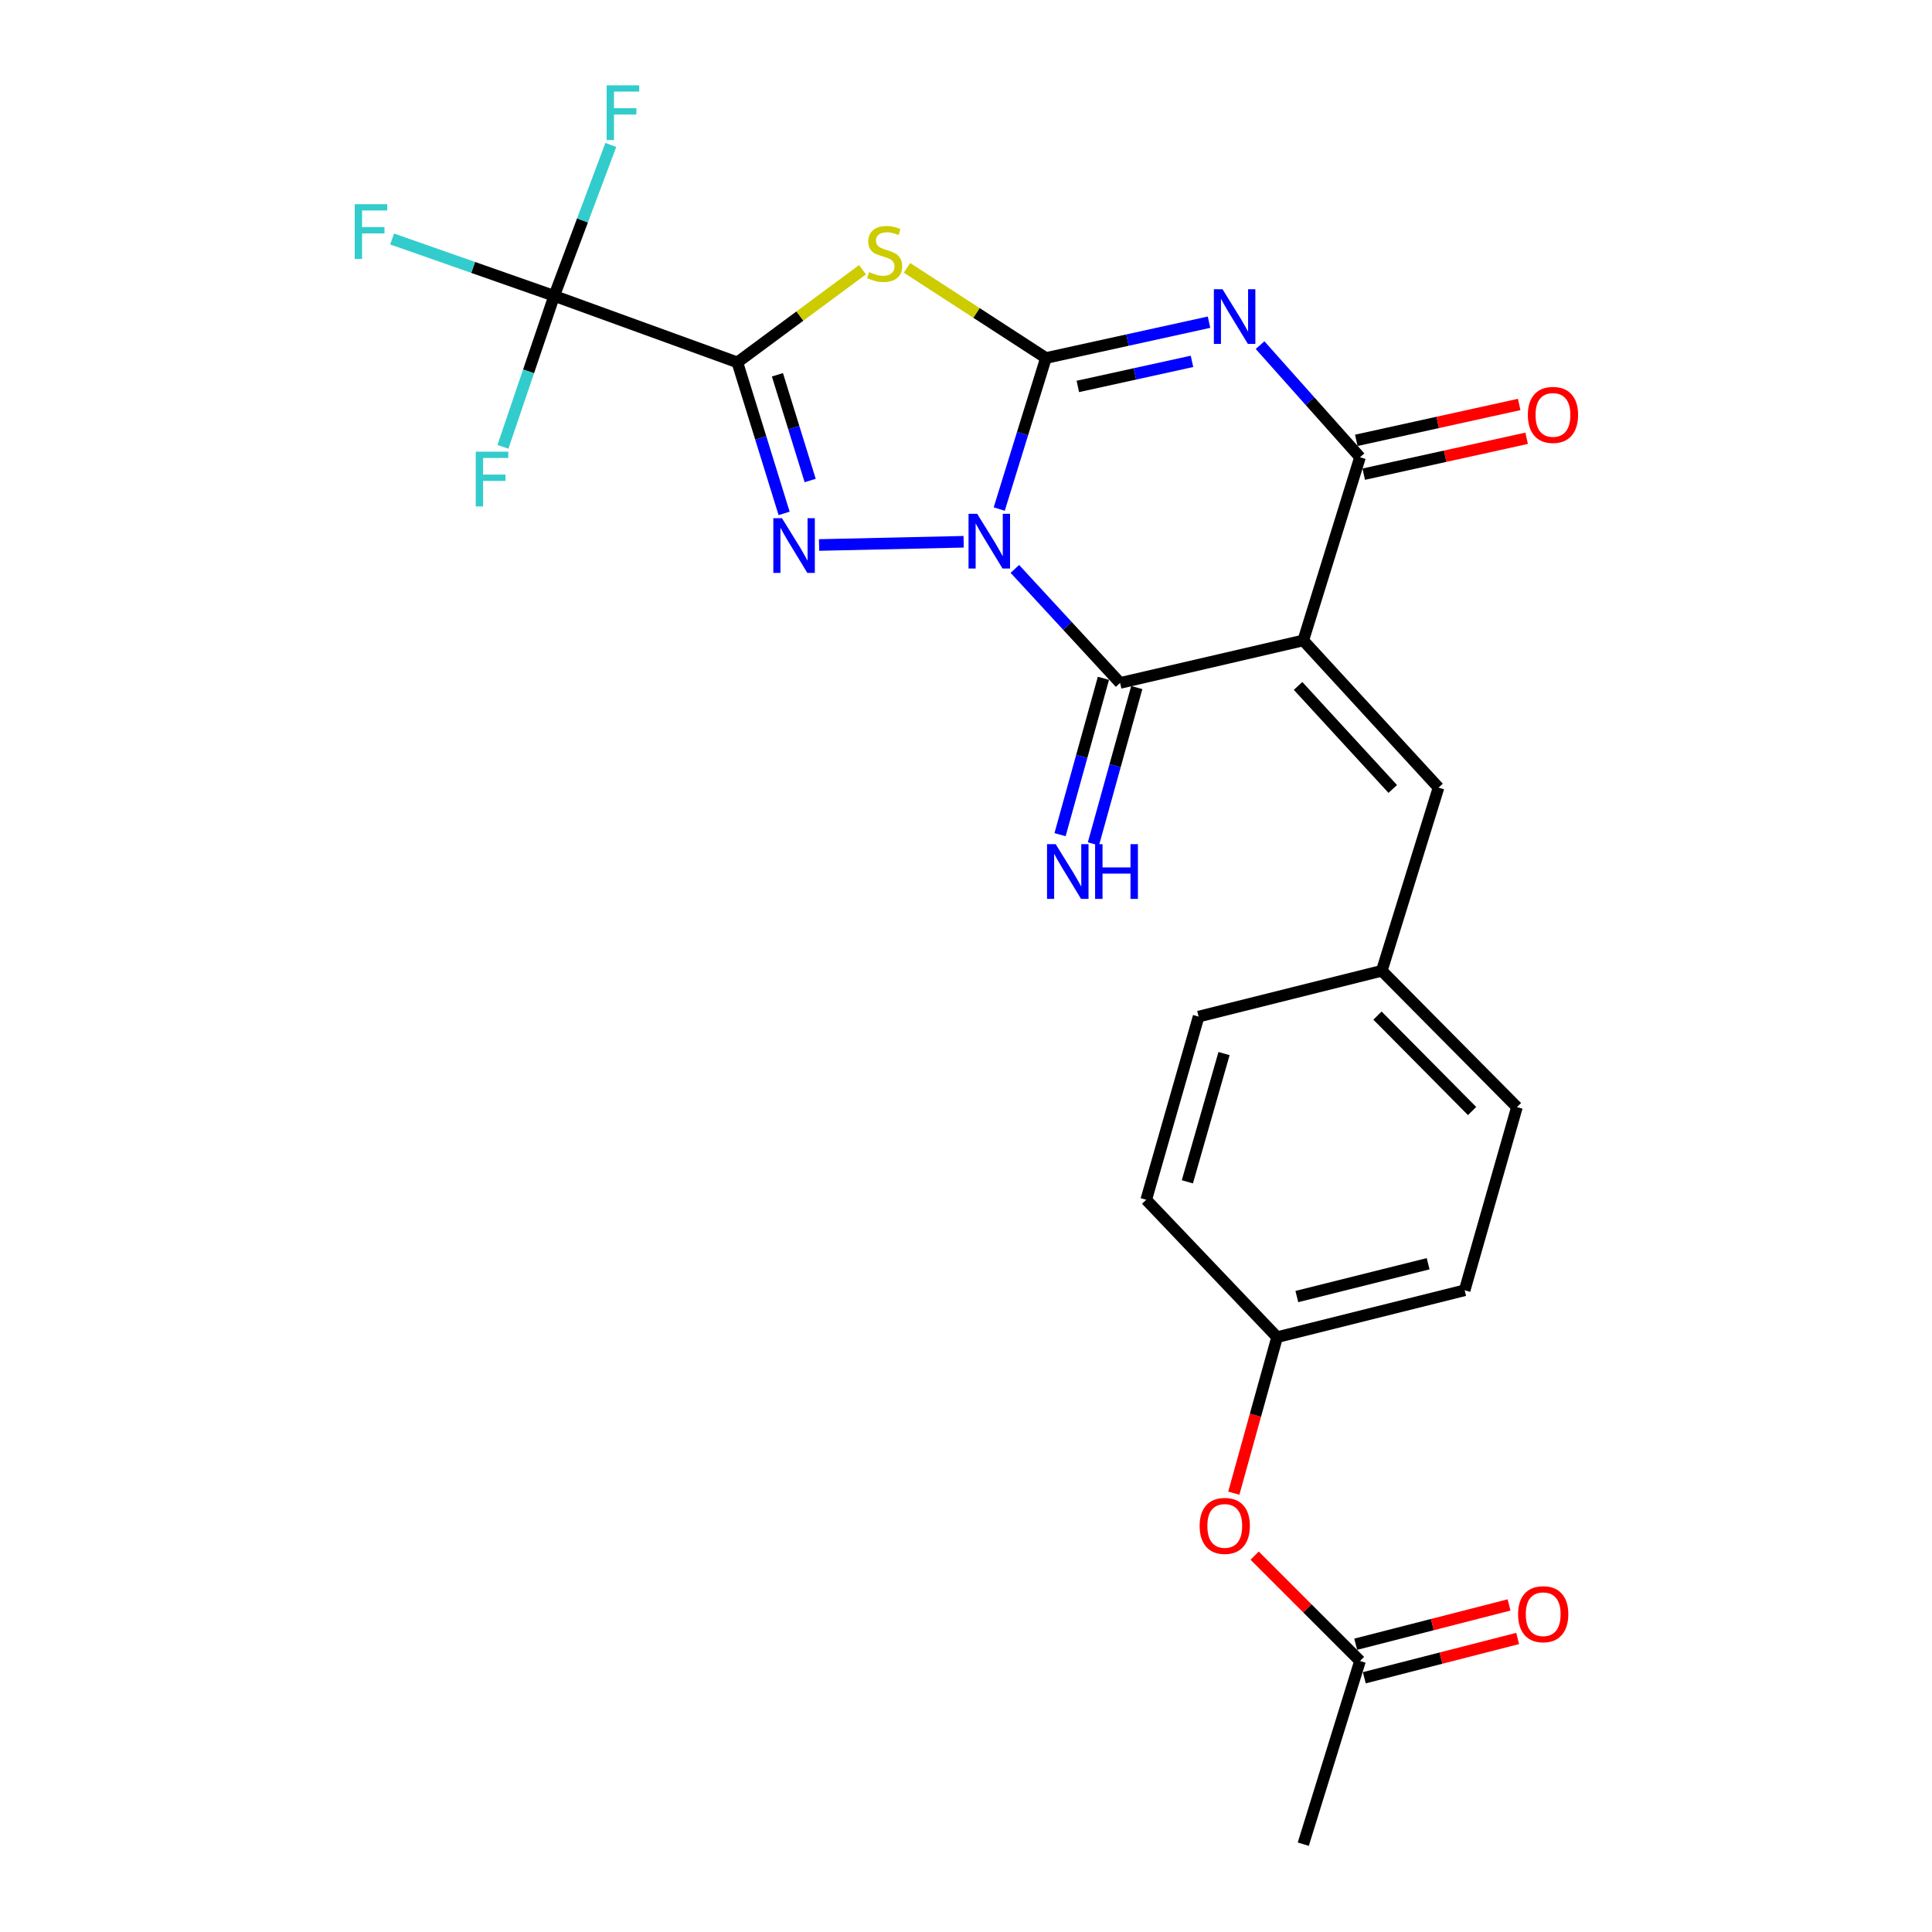 <?xml version='1.0' encoding='iso-8859-1'?>
<svg version='1.1' baseProfile='full'
              xmlns='http://www.w3.org/2000/svg'
                      xmlns:rdkit='http://www.rdkit.org/xml'
                      xmlns:xlink='http://www.w3.org/1999/xlink'
                  xml:space='preserve'
width='1000px' height='1000px' viewBox='0 0 1000 1000'>
<!-- END OF HEADER -->
<rect style='opacity:1.0;fill:#FFFFFF;stroke:none' width='1000' height='1000' x='0' y='0'> </rect>
<path class='bond-0' d='M 517.199,263.479 L 529.288,224.391' style='fill:none;fill-rule:evenodd;stroke:#0000FF;stroke-width:6px;stroke-linecap:butt;stroke-linejoin:miter;stroke-opacity:1' />
<path class='bond-0' d='M 529.288,224.391 L 541.376,185.303' style='fill:none;fill-rule:evenodd;stroke:#000000;stroke-width:6px;stroke-linecap:butt;stroke-linejoin:miter;stroke-opacity:1' />
<path class='bond-3' d='M 498.786,280.417 L 423.949,282.091' style='fill:none;fill-rule:evenodd;stroke:#0000FF;stroke-width:6px;stroke-linecap:butt;stroke-linejoin:miter;stroke-opacity:1' />
<path class='bond-6' d='M 525.289,294.463 L 552.523,323.976' style='fill:none;fill-rule:evenodd;stroke:#0000FF;stroke-width:6px;stroke-linecap:butt;stroke-linejoin:miter;stroke-opacity:1' />
<path class='bond-6' d='M 552.523,323.976 L 579.757,353.488' style='fill:none;fill-rule:evenodd;stroke:#000000;stroke-width:6px;stroke-linecap:butt;stroke-linejoin:miter;stroke-opacity:1' />
<path class='bond-2' d='M 541.376,185.303 L 583.583,176.032' style='fill:none;fill-rule:evenodd;stroke:#000000;stroke-width:6px;stroke-linecap:butt;stroke-linejoin:miter;stroke-opacity:1' />
<path class='bond-2' d='M 583.583,176.032 L 625.791,166.761' style='fill:none;fill-rule:evenodd;stroke:#0000FF;stroke-width:6px;stroke-linecap:butt;stroke-linejoin:miter;stroke-opacity:1' />
<path class='bond-2' d='M 557.882,200.021 L 587.427,193.531' style='fill:none;fill-rule:evenodd;stroke:#000000;stroke-width:6px;stroke-linecap:butt;stroke-linejoin:miter;stroke-opacity:1' />
<path class='bond-2' d='M 587.427,193.531 L 616.972,187.041' style='fill:none;fill-rule:evenodd;stroke:#0000FF;stroke-width:6px;stroke-linecap:butt;stroke-linejoin:miter;stroke-opacity:1' />
<path class='bond-5' d='M 541.376,185.303 L 505.415,161.967' style='fill:none;fill-rule:evenodd;stroke:#000000;stroke-width:6px;stroke-linecap:butt;stroke-linejoin:miter;stroke-opacity:1' />
<path class='bond-5' d='M 505.415,161.967 L 469.453,138.632' style='fill:none;fill-rule:evenodd;stroke:#CCCC00;stroke-width:6px;stroke-linecap:butt;stroke-linejoin:miter;stroke-opacity:1' />
<path class='bond-1' d='M 381.651,187.562 L 393.756,226.65' style='fill:none;fill-rule:evenodd;stroke:#000000;stroke-width:6px;stroke-linecap:butt;stroke-linejoin:miter;stroke-opacity:1' />
<path class='bond-1' d='M 393.756,226.65 L 405.86,265.738' style='fill:none;fill-rule:evenodd;stroke:#0000FF;stroke-width:6px;stroke-linecap:butt;stroke-linejoin:miter;stroke-opacity:1' />
<path class='bond-1' d='M 402.397,193.988 L 410.87,221.35' style='fill:none;fill-rule:evenodd;stroke:#000000;stroke-width:6px;stroke-linecap:butt;stroke-linejoin:miter;stroke-opacity:1' />
<path class='bond-1' d='M 410.87,221.35 L 419.343,248.712' style='fill:none;fill-rule:evenodd;stroke:#0000FF;stroke-width:6px;stroke-linecap:butt;stroke-linejoin:miter;stroke-opacity:1' />
<path class='bond-8' d='M 381.651,187.562 L 286.843,153.143' style='fill:none;fill-rule:evenodd;stroke:#000000;stroke-width:6px;stroke-linecap:butt;stroke-linejoin:miter;stroke-opacity:1' />
<path class='bond-25' d='M 381.651,187.562 L 414.042,163.582' style='fill:none;fill-rule:evenodd;stroke:#000000;stroke-width:6px;stroke-linecap:butt;stroke-linejoin:miter;stroke-opacity:1' />
<path class='bond-25' d='M 414.042,163.582 L 446.434,139.603' style='fill:none;fill-rule:evenodd;stroke:#CCCC00;stroke-width:6px;stroke-linecap:butt;stroke-linejoin:miter;stroke-opacity:1' />
<path class='bond-26' d='M 652.209,178.638 L 678.074,207.656' style='fill:none;fill-rule:evenodd;stroke:#0000FF;stroke-width:6px;stroke-linecap:butt;stroke-linejoin:miter;stroke-opacity:1' />
<path class='bond-26' d='M 678.074,207.656 L 703.938,236.673' style='fill:none;fill-rule:evenodd;stroke:#000000;stroke-width:6px;stroke-linecap:butt;stroke-linejoin:miter;stroke-opacity:1' />
<path class='bond-4' d='M 674.575,331.491 L 579.757,353.488' style='fill:none;fill-rule:evenodd;stroke:#000000;stroke-width:6px;stroke-linecap:butt;stroke-linejoin:miter;stroke-opacity:1' />
<path class='bond-7' d='M 674.575,331.491 L 703.938,236.673' style='fill:none;fill-rule:evenodd;stroke:#000000;stroke-width:6px;stroke-linecap:butt;stroke-linejoin:miter;stroke-opacity:1' />
<path class='bond-9' d='M 674.575,331.491 L 744.578,407.666' style='fill:none;fill-rule:evenodd;stroke:#000000;stroke-width:6px;stroke-linecap:butt;stroke-linejoin:miter;stroke-opacity:1' />
<path class='bond-9' d='M 671.883,355.04 L 720.886,408.363' style='fill:none;fill-rule:evenodd;stroke:#000000;stroke-width:6px;stroke-linecap:butt;stroke-linejoin:miter;stroke-opacity:1' />
<path class='bond-10' d='M 571.125,351.094 L 559.903,391.555' style='fill:none;fill-rule:evenodd;stroke:#000000;stroke-width:6px;stroke-linecap:butt;stroke-linejoin:miter;stroke-opacity:1' />
<path class='bond-10' d='M 559.903,391.555 L 548.681,432.016' style='fill:none;fill-rule:evenodd;stroke:#0000FF;stroke-width:6px;stroke-linecap:butt;stroke-linejoin:miter;stroke-opacity:1' />
<path class='bond-10' d='M 588.389,355.883 L 577.167,396.344' style='fill:none;fill-rule:evenodd;stroke:#000000;stroke-width:6px;stroke-linecap:butt;stroke-linejoin:miter;stroke-opacity:1' />
<path class='bond-10' d='M 577.167,396.344 L 565.945,436.805' style='fill:none;fill-rule:evenodd;stroke:#0000FF;stroke-width:6px;stroke-linecap:butt;stroke-linejoin:miter;stroke-opacity:1' />
<path class='bond-11' d='M 705.865,245.422 L 748.024,236.136' style='fill:none;fill-rule:evenodd;stroke:#000000;stroke-width:6px;stroke-linecap:butt;stroke-linejoin:miter;stroke-opacity:1' />
<path class='bond-11' d='M 748.024,236.136 L 790.182,226.851' style='fill:none;fill-rule:evenodd;stroke:#FF0000;stroke-width:6px;stroke-linecap:butt;stroke-linejoin:miter;stroke-opacity:1' />
<path class='bond-11' d='M 702.011,227.925 L 744.17,218.639' style='fill:none;fill-rule:evenodd;stroke:#000000;stroke-width:6px;stroke-linecap:butt;stroke-linejoin:miter;stroke-opacity:1' />
<path class='bond-11' d='M 744.17,218.639 L 786.329,209.353' style='fill:none;fill-rule:evenodd;stroke:#FF0000;stroke-width:6px;stroke-linecap:butt;stroke-linejoin:miter;stroke-opacity:1' />
<path class='bond-15' d='M 286.843,153.143 L 244.9,138.419' style='fill:none;fill-rule:evenodd;stroke:#000000;stroke-width:6px;stroke-linecap:butt;stroke-linejoin:miter;stroke-opacity:1' />
<path class='bond-15' d='M 244.9,138.419 L 202.957,123.695' style='fill:none;fill-rule:evenodd;stroke:#33CCCC;stroke-width:6px;stroke-linecap:butt;stroke-linejoin:miter;stroke-opacity:1' />
<path class='bond-16' d='M 286.843,153.143 L 273.581,192.22' style='fill:none;fill-rule:evenodd;stroke:#000000;stroke-width:6px;stroke-linecap:butt;stroke-linejoin:miter;stroke-opacity:1' />
<path class='bond-16' d='M 273.581,192.22 L 260.318,231.297' style='fill:none;fill-rule:evenodd;stroke:#33CCCC;stroke-width:6px;stroke-linecap:butt;stroke-linejoin:miter;stroke-opacity:1' />
<path class='bond-17' d='M 286.843,153.143 L 301.503,114.08' style='fill:none;fill-rule:evenodd;stroke:#000000;stroke-width:6px;stroke-linecap:butt;stroke-linejoin:miter;stroke-opacity:1' />
<path class='bond-17' d='M 301.503,114.08 L 316.163,75.017' style='fill:none;fill-rule:evenodd;stroke:#33CCCC;stroke-width:6px;stroke-linecap:butt;stroke-linejoin:miter;stroke-opacity:1' />
<path class='bond-18' d='M 744.578,407.666 L 715.215,502.474' style='fill:none;fill-rule:evenodd;stroke:#000000;stroke-width:6px;stroke-linecap:butt;stroke-linejoin:miter;stroke-opacity:1' />
<path class='bond-12' d='M 703.938,859.728 L 676.674,832.463' style='fill:none;fill-rule:evenodd;stroke:#000000;stroke-width:6px;stroke-linecap:butt;stroke-linejoin:miter;stroke-opacity:1' />
<path class='bond-12' d='M 676.674,832.463 L 649.409,805.199' style='fill:none;fill-rule:evenodd;stroke:#FF0000;stroke-width:6px;stroke-linecap:butt;stroke-linejoin:miter;stroke-opacity:1' />
<path class='bond-14' d='M 706.162,868.405 L 745.847,858.236' style='fill:none;fill-rule:evenodd;stroke:#000000;stroke-width:6px;stroke-linecap:butt;stroke-linejoin:miter;stroke-opacity:1' />
<path class='bond-14' d='M 745.847,858.236 L 785.532,848.067' style='fill:none;fill-rule:evenodd;stroke:#FF0000;stroke-width:6px;stroke-linecap:butt;stroke-linejoin:miter;stroke-opacity:1' />
<path class='bond-14' d='M 701.714,851.05 L 741.4,840.881' style='fill:none;fill-rule:evenodd;stroke:#000000;stroke-width:6px;stroke-linecap:butt;stroke-linejoin:miter;stroke-opacity:1' />
<path class='bond-14' d='M 741.4,840.881 L 781.085,830.711' style='fill:none;fill-rule:evenodd;stroke:#FF0000;stroke-width:6px;stroke-linecap:butt;stroke-linejoin:miter;stroke-opacity:1' />
<path class='bond-24' d='M 703.938,859.728 L 674.575,954.545' style='fill:none;fill-rule:evenodd;stroke:#000000;stroke-width:6px;stroke-linecap:butt;stroke-linejoin:miter;stroke-opacity:1' />
<path class='bond-13' d='M 638.612,772.871 L 649.82,732.49' style='fill:none;fill-rule:evenodd;stroke:#FF0000;stroke-width:6px;stroke-linecap:butt;stroke-linejoin:miter;stroke-opacity:1' />
<path class='bond-13' d='M 649.82,732.49 L 661.028,692.109' style='fill:none;fill-rule:evenodd;stroke:#000000;stroke-width:6px;stroke-linecap:butt;stroke-linejoin:miter;stroke-opacity:1' />
<path class='bond-20' d='M 715.215,502.474 L 620.397,526.183' style='fill:none;fill-rule:evenodd;stroke:#000000;stroke-width:6px;stroke-linecap:butt;stroke-linejoin:miter;stroke-opacity:1' />
<path class='bond-21' d='M 715.215,502.474 L 785.169,573.035' style='fill:none;fill-rule:evenodd;stroke:#000000;stroke-width:6px;stroke-linecap:butt;stroke-linejoin:miter;stroke-opacity:1' />
<path class='bond-21' d='M 712.985,525.672 L 761.953,575.064' style='fill:none;fill-rule:evenodd;stroke:#000000;stroke-width:6px;stroke-linecap:butt;stroke-linejoin:miter;stroke-opacity:1' />
<path class='bond-19' d='M 661.028,692.109 L 758.105,667.852' style='fill:none;fill-rule:evenodd;stroke:#000000;stroke-width:6px;stroke-linecap:butt;stroke-linejoin:miter;stroke-opacity:1' />
<path class='bond-19' d='M 671.246,671.089 L 739.2,654.109' style='fill:none;fill-rule:evenodd;stroke:#000000;stroke-width:6px;stroke-linecap:butt;stroke-linejoin:miter;stroke-opacity:1' />
<path class='bond-27' d='M 661.028,692.109 L 593.284,621.001' style='fill:none;fill-rule:evenodd;stroke:#000000;stroke-width:6px;stroke-linecap:butt;stroke-linejoin:miter;stroke-opacity:1' />
<path class='bond-22' d='M 620.397,526.183 L 593.284,621.001' style='fill:none;fill-rule:evenodd;stroke:#000000;stroke-width:6px;stroke-linecap:butt;stroke-linejoin:miter;stroke-opacity:1' />
<path class='bond-22' d='M 633.556,545.332 L 614.577,611.704' style='fill:none;fill-rule:evenodd;stroke:#000000;stroke-width:6px;stroke-linecap:butt;stroke-linejoin:miter;stroke-opacity:1' />
<path class='bond-23' d='M 785.169,573.035 L 758.105,667.852' style='fill:none;fill-rule:evenodd;stroke:#000000;stroke-width:6px;stroke-linecap:butt;stroke-linejoin:miter;stroke-opacity:1' />
<path  class='atom-0' d='M 505.793 265.96
L 515.073 280.96
Q 515.993 282.44, 517.473 285.12
Q 518.953 287.8, 519.033 287.96
L 519.033 265.96
L 522.793 265.96
L 522.793 294.28
L 518.913 294.28
L 508.953 277.88
Q 507.793 275.96, 506.553 273.76
Q 505.353 271.56, 504.993 270.88
L 504.993 294.28
L 501.313 294.28
L 501.313 265.96
L 505.793 265.96
' fill='#0000FF'/>
<path  class='atom-3' d='M 632.771 149.693
L 642.051 164.693
Q 642.971 166.173, 644.451 168.853
Q 645.931 171.533, 646.011 171.693
L 646.011 149.693
L 649.771 149.693
L 649.771 178.013
L 645.891 178.013
L 635.931 161.613
Q 634.771 159.693, 633.531 157.493
Q 632.331 155.293, 631.971 154.613
L 631.971 178.013
L 628.291 178.013
L 628.291 149.693
L 632.771 149.693
' fill='#0000FF'/>
<path  class='atom-4' d='M 404.754 268.22
L 414.034 283.22
Q 414.954 284.7, 416.434 287.38
Q 417.914 290.06, 417.994 290.22
L 417.994 268.22
L 421.754 268.22
L 421.754 296.54
L 417.874 296.54
L 407.914 280.14
Q 406.754 278.22, 405.514 276.02
Q 404.314 273.82, 403.954 273.14
L 403.954 296.54
L 400.274 296.54
L 400.274 268.22
L 404.754 268.22
' fill='#0000FF'/>
<path  class='atom-6' d='M 449.885 140.845
Q 450.205 140.965, 451.525 141.525
Q 452.845 142.085, 454.285 142.445
Q 455.765 142.765, 457.205 142.765
Q 459.885 142.765, 461.445 141.485
Q 463.005 140.165, 463.005 137.885
Q 463.005 136.325, 462.205 135.365
Q 461.445 134.405, 460.245 133.885
Q 459.045 133.365, 457.045 132.765
Q 454.525 132.005, 453.005 131.285
Q 451.525 130.565, 450.445 129.045
Q 449.405 127.525, 449.405 124.965
Q 449.405 121.405, 451.805 119.205
Q 454.245 117.005, 459.045 117.005
Q 462.325 117.005, 466.045 118.565
L 465.125 121.645
Q 461.725 120.245, 459.165 120.245
Q 456.405 120.245, 454.885 121.405
Q 453.365 122.525, 453.405 124.485
Q 453.405 126.005, 454.165 126.925
Q 454.965 127.845, 456.085 128.365
Q 457.245 128.885, 459.165 129.485
Q 461.725 130.285, 463.245 131.085
Q 464.765 131.885, 465.845 133.525
Q 466.965 135.125, 466.965 137.885
Q 466.965 141.805, 464.325 143.925
Q 461.725 146.005, 457.365 146.005
Q 454.845 146.005, 452.925 145.445
Q 451.045 144.925, 448.805 144.005
L 449.885 140.845
' fill='#CCCC00'/>
<path  class='atom-11' d='M 546.423 436.943
L 555.703 451.943
Q 556.623 453.423, 558.103 456.103
Q 559.583 458.783, 559.663 458.943
L 559.663 436.943
L 563.423 436.943
L 563.423 465.263
L 559.543 465.263
L 549.583 448.863
Q 548.423 446.943, 547.183 444.743
Q 545.983 442.543, 545.623 441.863
L 545.623 465.263
L 541.943 465.263
L 541.943 436.943
L 546.423 436.943
' fill='#0000FF'/>
<path  class='atom-11' d='M 566.823 436.943
L 570.663 436.943
L 570.663 448.983
L 585.143 448.983
L 585.143 436.943
L 588.983 436.943
L 588.983 465.263
L 585.143 465.263
L 585.143 452.183
L 570.663 452.183
L 570.663 465.263
L 566.823 465.263
L 566.823 436.943
' fill='#0000FF'/>
<path  class='atom-12' d='M 790.812 214.756
Q 790.812 207.956, 794.172 204.156
Q 797.532 200.356, 803.812 200.356
Q 810.092 200.356, 813.452 204.156
Q 816.812 207.956, 816.812 214.756
Q 816.812 221.636, 813.412 225.556
Q 810.012 229.436, 803.812 229.436
Q 797.572 229.436, 794.172 225.556
Q 790.812 221.676, 790.812 214.756
M 803.812 226.236
Q 808.132 226.236, 810.452 223.356
Q 812.812 220.436, 812.812 214.756
Q 812.812 209.196, 810.452 206.396
Q 808.132 203.556, 803.812 203.556
Q 799.492 203.556, 797.132 206.356
Q 794.812 209.156, 794.812 214.756
Q 794.812 220.476, 797.132 223.356
Q 799.492 226.236, 803.812 226.236
' fill='#FF0000'/>
<path  class='atom-14' d='M 620.934 789.804
Q 620.934 783.004, 624.294 779.204
Q 627.654 775.404, 633.934 775.404
Q 640.214 775.404, 643.574 779.204
Q 646.934 783.004, 646.934 789.804
Q 646.934 796.684, 643.534 800.604
Q 640.134 804.484, 633.934 804.484
Q 627.694 804.484, 624.294 800.604
Q 620.934 796.724, 620.934 789.804
M 633.934 801.284
Q 638.254 801.284, 640.574 798.404
Q 642.934 795.484, 642.934 789.804
Q 642.934 784.244, 640.574 781.444
Q 638.254 778.604, 633.934 778.604
Q 629.614 778.604, 627.254 781.404
Q 624.934 784.204, 624.934 789.804
Q 624.934 795.524, 627.254 798.404
Q 629.614 801.284, 633.934 801.284
' fill='#FF0000'/>
<path  class='atom-15' d='M 785.756 835.511
Q 785.756 828.711, 789.116 824.911
Q 792.476 821.111, 798.756 821.111
Q 805.036 821.111, 808.396 824.911
Q 811.756 828.711, 811.756 835.511
Q 811.756 842.391, 808.356 846.311
Q 804.956 850.191, 798.756 850.191
Q 792.516 850.191, 789.116 846.311
Q 785.756 842.431, 785.756 835.511
M 798.756 846.991
Q 803.076 846.991, 805.396 844.111
Q 807.756 841.191, 807.756 835.511
Q 807.756 829.951, 805.396 827.151
Q 803.076 824.311, 798.756 824.311
Q 794.436 824.311, 792.076 827.111
Q 789.756 829.911, 789.756 835.511
Q 789.756 841.231, 792.076 844.111
Q 794.436 846.991, 798.756 846.991
' fill='#FF0000'/>
<path  class='atom-16' d='M 183.605 105.698
L 200.445 105.698
L 200.445 108.938
L 187.405 108.938
L 187.405 117.538
L 199.005 117.538
L 199.005 120.818
L 187.405 120.818
L 187.405 134.018
L 183.605 134.018
L 183.605 105.698
' fill='#33CCCC'/>
<path  class='atom-17' d='M 246.243 233.8
L 263.083 233.8
L 263.083 237.04
L 250.043 237.04
L 250.043 245.64
L 261.643 245.64
L 261.643 248.92
L 250.043 248.92
L 250.043 262.12
L 246.243 262.12
L 246.243 233.8
' fill='#33CCCC'/>
<path  class='atom-18' d='M 314.007 44.165
L 330.847 44.165
L 330.847 47.405
L 317.807 47.405
L 317.807 56.005
L 329.407 56.005
L 329.407 59.285
L 317.807 59.285
L 317.807 72.485
L 314.007 72.485
L 314.007 44.165
' fill='#33CCCC'/>
</svg>
